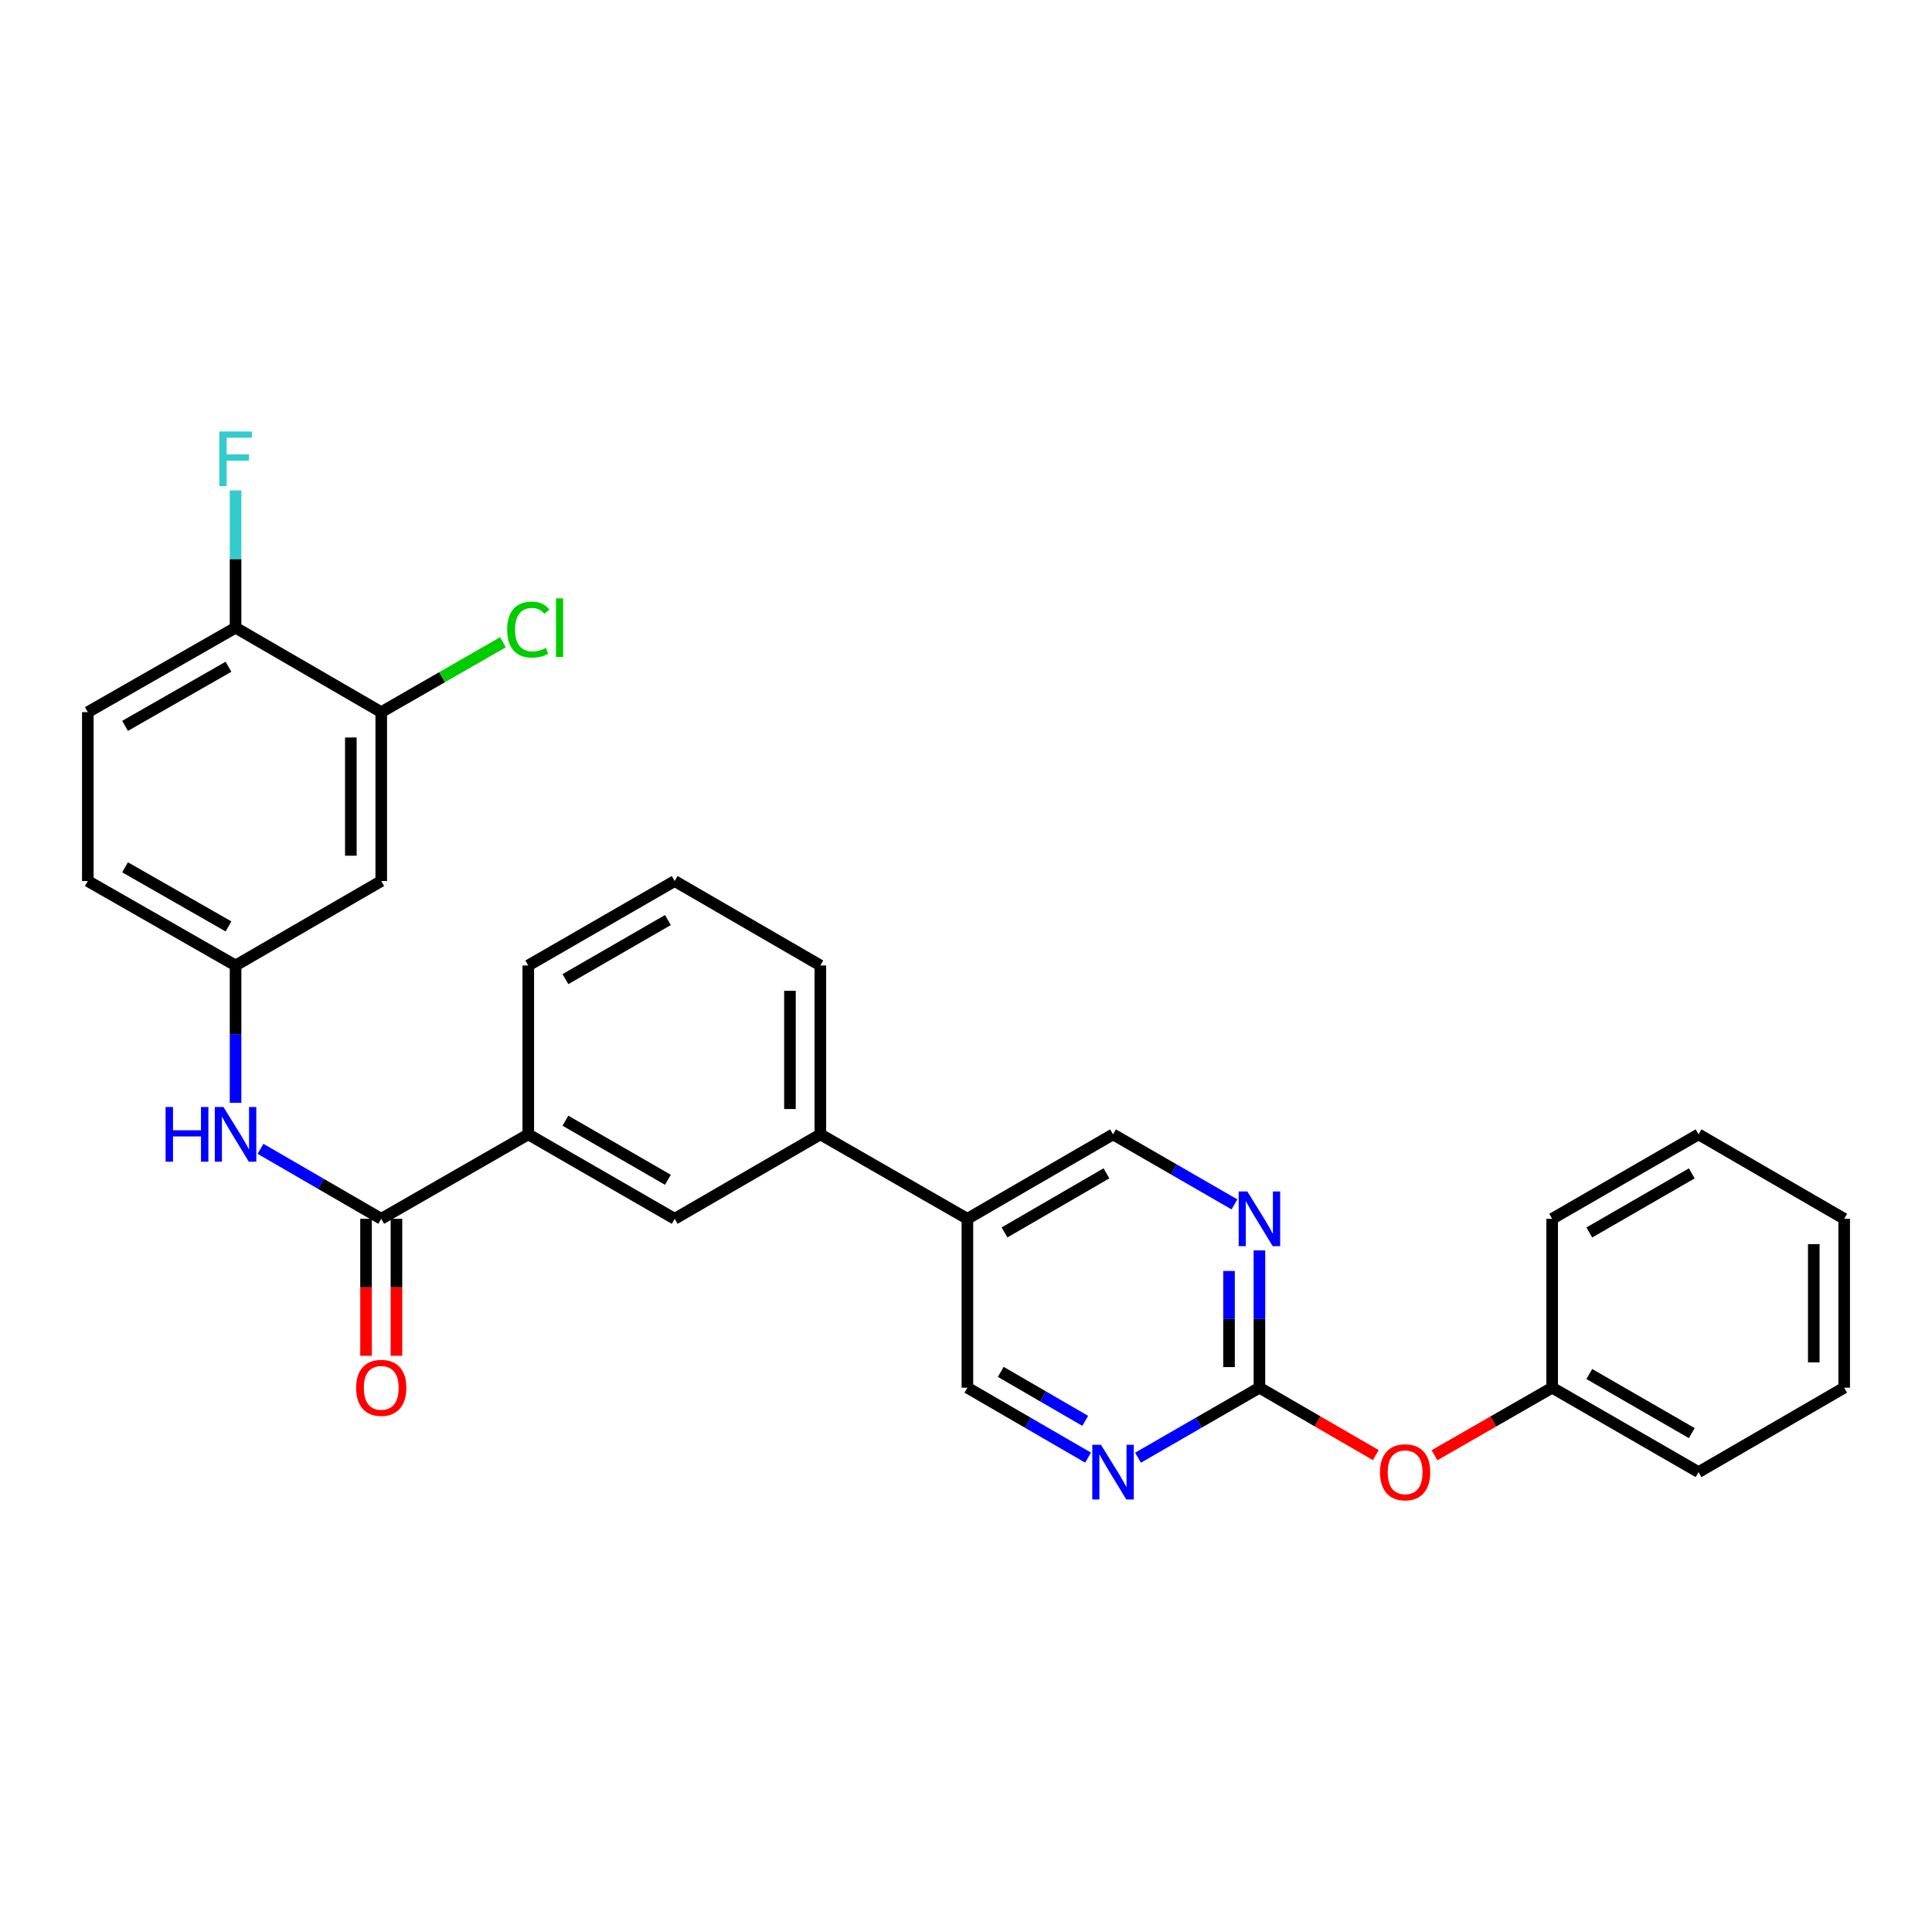 <?xml version='1.0' encoding='iso-8859-1'?>
<svg version='1.1' baseProfile='full'
              xmlns='http://www.w3.org/2000/svg'
                      xmlns:rdkit='http://www.rdkit.org/xml'
                      xmlns:xlink='http://www.w3.org/1999/xlink'
                  xml:space='preserve'
width='1000px' height='1000px' viewBox='0 0 1000 1000'>
<!-- END OF HEADER -->
<rect style='opacity:1.0;fill:#FFFFFF;stroke:none' width='1000' height='1000' x='0' y='0'> </rect>
<path class='bond-1' d='M 197.331,630.849 L 166.088,612.741' style='fill:none;fill-rule:evenodd;stroke:#000000;stroke-width:6px;stroke-linecap:butt;stroke-linejoin:miter;stroke-opacity:1' />
<path class='bond-1' d='M 166.088,612.741 L 134.845,594.632' style='fill:none;fill-rule:evenodd;stroke:#0000FF;stroke-width:6px;stroke-linecap:butt;stroke-linejoin:miter;stroke-opacity:1' />
<path class='bond-4' d='M 197.331,630.849 L 273.435,587.145' style='fill:none;fill-rule:evenodd;stroke:#000000;stroke-width:6px;stroke-linecap:butt;stroke-linejoin:miter;stroke-opacity:1' />
<path class='bond-14' d='M 189.463,630.849 L 189.463,666.305' style='fill:none;fill-rule:evenodd;stroke:#000000;stroke-width:6px;stroke-linecap:butt;stroke-linejoin:miter;stroke-opacity:1' />
<path class='bond-14' d='M 189.463,666.305 L 189.463,701.761' style='fill:none;fill-rule:evenodd;stroke:#FF0000;stroke-width:6px;stroke-linecap:butt;stroke-linejoin:miter;stroke-opacity:1' />
<path class='bond-14' d='M 205.199,630.849 L 205.199,666.305' style='fill:none;fill-rule:evenodd;stroke:#000000;stroke-width:6px;stroke-linecap:butt;stroke-linejoin:miter;stroke-opacity:1' />
<path class='bond-14' d='M 205.199,666.305 L 205.199,701.761' style='fill:none;fill-rule:evenodd;stroke:#FF0000;stroke-width:6px;stroke-linecap:butt;stroke-linejoin:miter;stroke-opacity:1' />
<path class='bond-0' d='M 651.877,718.266 L 651.877,682.73' style='fill:none;fill-rule:evenodd;stroke:#000000;stroke-width:6px;stroke-linecap:butt;stroke-linejoin:miter;stroke-opacity:1' />
<path class='bond-0' d='M 651.877,682.73 L 651.877,647.194' style='fill:none;fill-rule:evenodd;stroke:#0000FF;stroke-width:6px;stroke-linecap:butt;stroke-linejoin:miter;stroke-opacity:1' />
<path class='bond-0' d='M 636.14,707.605 L 636.14,682.73' style='fill:none;fill-rule:evenodd;stroke:#000000;stroke-width:6px;stroke-linecap:butt;stroke-linejoin:miter;stroke-opacity:1' />
<path class='bond-0' d='M 636.14,682.73 L 636.14,657.855' style='fill:none;fill-rule:evenodd;stroke:#0000FF;stroke-width:6px;stroke-linecap:butt;stroke-linejoin:miter;stroke-opacity:1' />
<path class='bond-15' d='M 651.877,718.266 L 681.994,735.716' style='fill:none;fill-rule:evenodd;stroke:#000000;stroke-width:6px;stroke-linecap:butt;stroke-linejoin:miter;stroke-opacity:1' />
<path class='bond-15' d='M 681.994,735.716 L 712.111,753.167' style='fill:none;fill-rule:evenodd;stroke:#FF0000;stroke-width:6px;stroke-linecap:butt;stroke-linejoin:miter;stroke-opacity:1' />
<path class='bond-31' d='M 651.877,718.266 L 620.454,736.387' style='fill:none;fill-rule:evenodd;stroke:#000000;stroke-width:6px;stroke-linecap:butt;stroke-linejoin:miter;stroke-opacity:1' />
<path class='bond-31' d='M 620.454,736.387 L 589.031,754.507' style='fill:none;fill-rule:evenodd;stroke:#0000FF;stroke-width:6px;stroke-linecap:butt;stroke-linejoin:miter;stroke-opacity:1' />
<path class='bond-10' d='M 121.926,570.799 L 121.926,535.263' style='fill:none;fill-rule:evenodd;stroke:#0000FF;stroke-width:6px;stroke-linecap:butt;stroke-linejoin:miter;stroke-opacity:1' />
<path class='bond-10' d='M 121.926,535.263 L 121.926,499.727' style='fill:none;fill-rule:evenodd;stroke:#000000;stroke-width:6px;stroke-linecap:butt;stroke-linejoin:miter;stroke-opacity:1' />
<path class='bond-2' d='M 638.95,623.393 L 607.527,605.269' style='fill:none;fill-rule:evenodd;stroke:#0000FF;stroke-width:6px;stroke-linecap:butt;stroke-linejoin:miter;stroke-opacity:1' />
<path class='bond-2' d='M 607.527,605.269 L 576.104,587.145' style='fill:none;fill-rule:evenodd;stroke:#000000;stroke-width:6px;stroke-linecap:butt;stroke-linejoin:miter;stroke-opacity:1' />
<path class='bond-3' d='M 563.186,754.473 L 531.956,736.37' style='fill:none;fill-rule:evenodd;stroke:#0000FF;stroke-width:6px;stroke-linecap:butt;stroke-linejoin:miter;stroke-opacity:1' />
<path class='bond-3' d='M 531.956,736.37 L 500.726,718.266' style='fill:none;fill-rule:evenodd;stroke:#000000;stroke-width:6px;stroke-linecap:butt;stroke-linejoin:miter;stroke-opacity:1' />
<path class='bond-3' d='M 561.709,735.428 L 539.848,722.755' style='fill:none;fill-rule:evenodd;stroke:#0000FF;stroke-width:6px;stroke-linecap:butt;stroke-linejoin:miter;stroke-opacity:1' />
<path class='bond-3' d='M 539.848,722.755 L 517.987,710.083' style='fill:none;fill-rule:evenodd;stroke:#000000;stroke-width:6px;stroke-linecap:butt;stroke-linejoin:miter;stroke-opacity:1' />
<path class='bond-7' d='M 273.435,587.145 L 349.216,630.849' style='fill:none;fill-rule:evenodd;stroke:#000000;stroke-width:6px;stroke-linecap:butt;stroke-linejoin:miter;stroke-opacity:1' />
<path class='bond-7' d='M 292.664,580.068 L 345.711,610.661' style='fill:none;fill-rule:evenodd;stroke:#000000;stroke-width:6px;stroke-linecap:butt;stroke-linejoin:miter;stroke-opacity:1' />
<path class='bond-21' d='M 273.435,587.145 L 273.435,499.727' style='fill:none;fill-rule:evenodd;stroke:#000000;stroke-width:6px;stroke-linecap:butt;stroke-linejoin:miter;stroke-opacity:1' />
<path class='bond-5' d='M 500.726,630.849 L 424.613,587.145' style='fill:none;fill-rule:evenodd;stroke:#000000;stroke-width:6px;stroke-linecap:butt;stroke-linejoin:miter;stroke-opacity:1' />
<path class='bond-11' d='M 500.726,630.849 L 500.726,718.266' style='fill:none;fill-rule:evenodd;stroke:#000000;stroke-width:6px;stroke-linecap:butt;stroke-linejoin:miter;stroke-opacity:1' />
<path class='bond-12' d='M 500.726,630.849 L 576.104,587.145' style='fill:none;fill-rule:evenodd;stroke:#000000;stroke-width:6px;stroke-linecap:butt;stroke-linejoin:miter;stroke-opacity:1' />
<path class='bond-12' d='M 519.926,637.907 L 572.691,607.314' style='fill:none;fill-rule:evenodd;stroke:#000000;stroke-width:6px;stroke-linecap:butt;stroke-linejoin:miter;stroke-opacity:1' />
<path class='bond-6' d='M 197.331,368.606 L 197.331,456.023' style='fill:none;fill-rule:evenodd;stroke:#000000;stroke-width:6px;stroke-linecap:butt;stroke-linejoin:miter;stroke-opacity:1' />
<path class='bond-6' d='M 181.594,381.718 L 181.594,442.91' style='fill:none;fill-rule:evenodd;stroke:#000000;stroke-width:6px;stroke-linecap:butt;stroke-linejoin:miter;stroke-opacity:1' />
<path class='bond-17' d='M 197.331,368.606 L 228.826,350.515' style='fill:none;fill-rule:evenodd;stroke:#000000;stroke-width:6px;stroke-linecap:butt;stroke-linejoin:miter;stroke-opacity:1' />
<path class='bond-17' d='M 228.826,350.515 L 260.321,332.425' style='fill:none;fill-rule:evenodd;stroke:#00CC00;stroke-width:6px;stroke-linecap:butt;stroke-linejoin:miter;stroke-opacity:1' />
<path class='bond-30' d='M 197.331,368.606 L 121.926,324.893' style='fill:none;fill-rule:evenodd;stroke:#000000;stroke-width:6px;stroke-linecap:butt;stroke-linejoin:miter;stroke-opacity:1' />
<path class='bond-8' d='M 349.216,630.849 L 424.613,587.145' style='fill:none;fill-rule:evenodd;stroke:#000000;stroke-width:6px;stroke-linecap:butt;stroke-linejoin:miter;stroke-opacity:1' />
<path class='bond-29' d='M 424.613,587.145 L 424.613,499.727' style='fill:none;fill-rule:evenodd;stroke:#000000;stroke-width:6px;stroke-linecap:butt;stroke-linejoin:miter;stroke-opacity:1' />
<path class='bond-29' d='M 408.876,574.032 L 408.876,512.84' style='fill:none;fill-rule:evenodd;stroke:#000000;stroke-width:6px;stroke-linecap:butt;stroke-linejoin:miter;stroke-opacity:1' />
<path class='bond-9' d='M 197.331,456.023 L 121.926,499.727' style='fill:none;fill-rule:evenodd;stroke:#000000;stroke-width:6px;stroke-linecap:butt;stroke-linejoin:miter;stroke-opacity:1' />
<path class='bond-18' d='M 121.926,499.727 L 45.455,456.023' style='fill:none;fill-rule:evenodd;stroke:#000000;stroke-width:6px;stroke-linecap:butt;stroke-linejoin:miter;stroke-opacity:1' />
<path class='bond-18' d='M 118.264,479.509 L 64.734,448.916' style='fill:none;fill-rule:evenodd;stroke:#000000;stroke-width:6px;stroke-linecap:butt;stroke-linejoin:miter;stroke-opacity:1' />
<path class='bond-13' d='M 121.926,324.893 L 45.455,368.606' style='fill:none;fill-rule:evenodd;stroke:#000000;stroke-width:6px;stroke-linecap:butt;stroke-linejoin:miter;stroke-opacity:1' />
<path class='bond-13' d='M 118.265,345.112 L 64.735,375.711' style='fill:none;fill-rule:evenodd;stroke:#000000;stroke-width:6px;stroke-linecap:butt;stroke-linejoin:miter;stroke-opacity:1' />
<path class='bond-19' d='M 121.926,324.893 L 121.926,289.365' style='fill:none;fill-rule:evenodd;stroke:#000000;stroke-width:6px;stroke-linecap:butt;stroke-linejoin:miter;stroke-opacity:1' />
<path class='bond-19' d='M 121.926,289.365 L 121.926,253.838' style='fill:none;fill-rule:evenodd;stroke:#33CCCC;stroke-width:6px;stroke-linecap:butt;stroke-linejoin:miter;stroke-opacity:1' />
<path class='bond-20' d='M 742.484,753.238 L 772.939,735.752' style='fill:none;fill-rule:evenodd;stroke:#FF0000;stroke-width:6px;stroke-linecap:butt;stroke-linejoin:miter;stroke-opacity:1' />
<path class='bond-20' d='M 772.939,735.752 L 803.395,718.266' style='fill:none;fill-rule:evenodd;stroke:#000000;stroke-width:6px;stroke-linecap:butt;stroke-linejoin:miter;stroke-opacity:1' />
<path class='bond-16' d='M 45.455,368.606 L 45.455,456.023' style='fill:none;fill-rule:evenodd;stroke:#000000;stroke-width:6px;stroke-linecap:butt;stroke-linejoin:miter;stroke-opacity:1' />
<path class='bond-24' d='M 803.395,718.266 L 879.167,761.962' style='fill:none;fill-rule:evenodd;stroke:#000000;stroke-width:6px;stroke-linecap:butt;stroke-linejoin:miter;stroke-opacity:1' />
<path class='bond-24' d='M 822.622,711.188 L 875.662,741.775' style='fill:none;fill-rule:evenodd;stroke:#000000;stroke-width:6px;stroke-linecap:butt;stroke-linejoin:miter;stroke-opacity:1' />
<path class='bond-25' d='M 803.395,718.266 L 803.395,630.849' style='fill:none;fill-rule:evenodd;stroke:#000000;stroke-width:6px;stroke-linecap:butt;stroke-linejoin:miter;stroke-opacity:1' />
<path class='bond-23' d='M 273.435,499.727 L 349.216,456.023' style='fill:none;fill-rule:evenodd;stroke:#000000;stroke-width:6px;stroke-linecap:butt;stroke-linejoin:miter;stroke-opacity:1' />
<path class='bond-23' d='M 292.664,506.804 L 345.711,476.211' style='fill:none;fill-rule:evenodd;stroke:#000000;stroke-width:6px;stroke-linecap:butt;stroke-linejoin:miter;stroke-opacity:1' />
<path class='bond-22' d='M 424.613,499.727 L 349.216,456.023' style='fill:none;fill-rule:evenodd;stroke:#000000;stroke-width:6px;stroke-linecap:butt;stroke-linejoin:miter;stroke-opacity:1' />
<path class='bond-27' d='M 879.167,761.962 L 954.545,718.266' style='fill:none;fill-rule:evenodd;stroke:#000000;stroke-width:6px;stroke-linecap:butt;stroke-linejoin:miter;stroke-opacity:1' />
<path class='bond-26' d='M 803.395,630.849 L 879.167,587.145' style='fill:none;fill-rule:evenodd;stroke:#000000;stroke-width:6px;stroke-linecap:butt;stroke-linejoin:miter;stroke-opacity:1' />
<path class='bond-26' d='M 822.623,637.925 L 875.663,607.332' style='fill:none;fill-rule:evenodd;stroke:#000000;stroke-width:6px;stroke-linecap:butt;stroke-linejoin:miter;stroke-opacity:1' />
<path class='bond-28' d='M 879.167,587.145 L 954.545,630.849' style='fill:none;fill-rule:evenodd;stroke:#000000;stroke-width:6px;stroke-linecap:butt;stroke-linejoin:miter;stroke-opacity:1' />
<path class='bond-32' d='M 954.545,718.266 L 954.545,630.849' style='fill:none;fill-rule:evenodd;stroke:#000000;stroke-width:6px;stroke-linecap:butt;stroke-linejoin:miter;stroke-opacity:1' />
<path class='bond-32' d='M 938.809,705.154 L 938.809,643.961' style='fill:none;fill-rule:evenodd;stroke:#000000;stroke-width:6px;stroke-linecap:butt;stroke-linejoin:miter;stroke-opacity:1' />
<path  class='atom-2' d='M 85.706 572.985
L 89.546 572.985
L 89.546 585.025
L 104.026 585.025
L 104.026 572.985
L 107.866 572.985
L 107.866 601.305
L 104.026 601.305
L 104.026 588.225
L 89.546 588.225
L 89.546 601.305
L 85.706 601.305
L 85.706 572.985
' fill='#0000FF'/>
<path  class='atom-2' d='M 115.666 572.985
L 124.946 587.985
Q 125.866 589.465, 127.346 592.145
Q 128.826 594.825, 128.906 594.985
L 128.906 572.985
L 132.666 572.985
L 132.666 601.305
L 128.786 601.305
L 118.826 584.905
Q 117.666 582.985, 116.426 580.785
Q 115.226 578.585, 114.866 577.905
L 114.866 601.305
L 111.186 601.305
L 111.186 572.985
L 115.666 572.985
' fill='#0000FF'/>
<path  class='atom-3' d='M 645.617 616.689
L 654.897 631.689
Q 655.817 633.169, 657.297 635.849
Q 658.777 638.529, 658.857 638.689
L 658.857 616.689
L 662.617 616.689
L 662.617 645.009
L 658.737 645.009
L 648.777 628.609
Q 647.617 626.689, 646.377 624.489
Q 645.177 622.289, 644.817 621.609
L 644.817 645.009
L 641.137 645.009
L 641.137 616.689
L 645.617 616.689
' fill='#0000FF'/>
<path  class='atom-4' d='M 569.844 747.802
L 579.124 762.802
Q 580.044 764.282, 581.524 766.962
Q 583.004 769.642, 583.084 769.802
L 583.084 747.802
L 586.844 747.802
L 586.844 776.122
L 582.964 776.122
L 573.004 759.722
Q 571.844 757.802, 570.604 755.602
Q 569.404 753.402, 569.044 752.722
L 569.044 776.122
L 565.364 776.122
L 565.364 747.802
L 569.844 747.802
' fill='#0000FF'/>
<path  class='atom-15' d='M 184.331 718.346
Q 184.331 711.546, 187.691 707.746
Q 191.051 703.946, 197.331 703.946
Q 203.611 703.946, 206.971 707.746
Q 210.331 711.546, 210.331 718.346
Q 210.331 725.226, 206.931 729.146
Q 203.531 733.026, 197.331 733.026
Q 191.091 733.026, 187.691 729.146
Q 184.331 725.266, 184.331 718.346
M 197.331 729.826
Q 201.651 729.826, 203.971 726.946
Q 206.331 724.026, 206.331 718.346
Q 206.331 712.786, 203.971 709.986
Q 201.651 707.146, 197.331 707.146
Q 193.011 707.146, 190.651 709.946
Q 188.331 712.746, 188.331 718.346
Q 188.331 724.066, 190.651 726.946
Q 193.011 729.826, 197.331 729.826
' fill='#FF0000'/>
<path  class='atom-16' d='M 714.29 762.042
Q 714.29 755.242, 717.65 751.442
Q 721.01 747.642, 727.29 747.642
Q 733.57 747.642, 736.93 751.442
Q 740.29 755.242, 740.29 762.042
Q 740.29 768.922, 736.89 772.842
Q 733.49 776.722, 727.29 776.722
Q 721.05 776.722, 717.65 772.842
Q 714.29 768.962, 714.29 762.042
M 727.29 773.522
Q 731.61 773.522, 733.93 770.642
Q 736.29 767.722, 736.29 762.042
Q 736.29 756.482, 733.93 753.682
Q 731.61 750.842, 727.29 750.842
Q 722.97 750.842, 720.61 753.642
Q 718.29 756.442, 718.29 762.042
Q 718.29 767.762, 720.61 770.642
Q 722.97 773.522, 727.29 773.522
' fill='#FF0000'/>
<path  class='atom-18' d='M 262.515 325.873
Q 262.515 318.833, 265.795 315.153
Q 269.115 311.433, 275.395 311.433
Q 281.235 311.433, 284.355 315.553
L 281.715 317.713
Q 279.435 314.713, 275.395 314.713
Q 271.115 314.713, 268.835 317.593
Q 266.595 320.433, 266.595 325.873
Q 266.595 331.473, 268.915 334.353
Q 271.275 337.233, 275.835 337.233
Q 278.955 337.233, 282.595 335.353
L 283.715 338.353
Q 282.235 339.313, 279.995 339.873
Q 277.755 340.433, 275.275 340.433
Q 269.115 340.433, 265.795 336.673
Q 262.515 332.913, 262.515 325.873
' fill='#00CC00'/>
<path  class='atom-18' d='M 287.795 309.713
L 291.475 309.713
L 291.475 340.073
L 287.795 340.073
L 287.795 309.713
' fill='#00CC00'/>
<path  class='atom-20' d='M 113.506 223.333
L 130.346 223.333
L 130.346 226.573
L 117.306 226.573
L 117.306 235.173
L 128.906 235.173
L 128.906 238.453
L 117.306 238.453
L 117.306 251.653
L 113.506 251.653
L 113.506 223.333
' fill='#33CCCC'/>
</svg>
